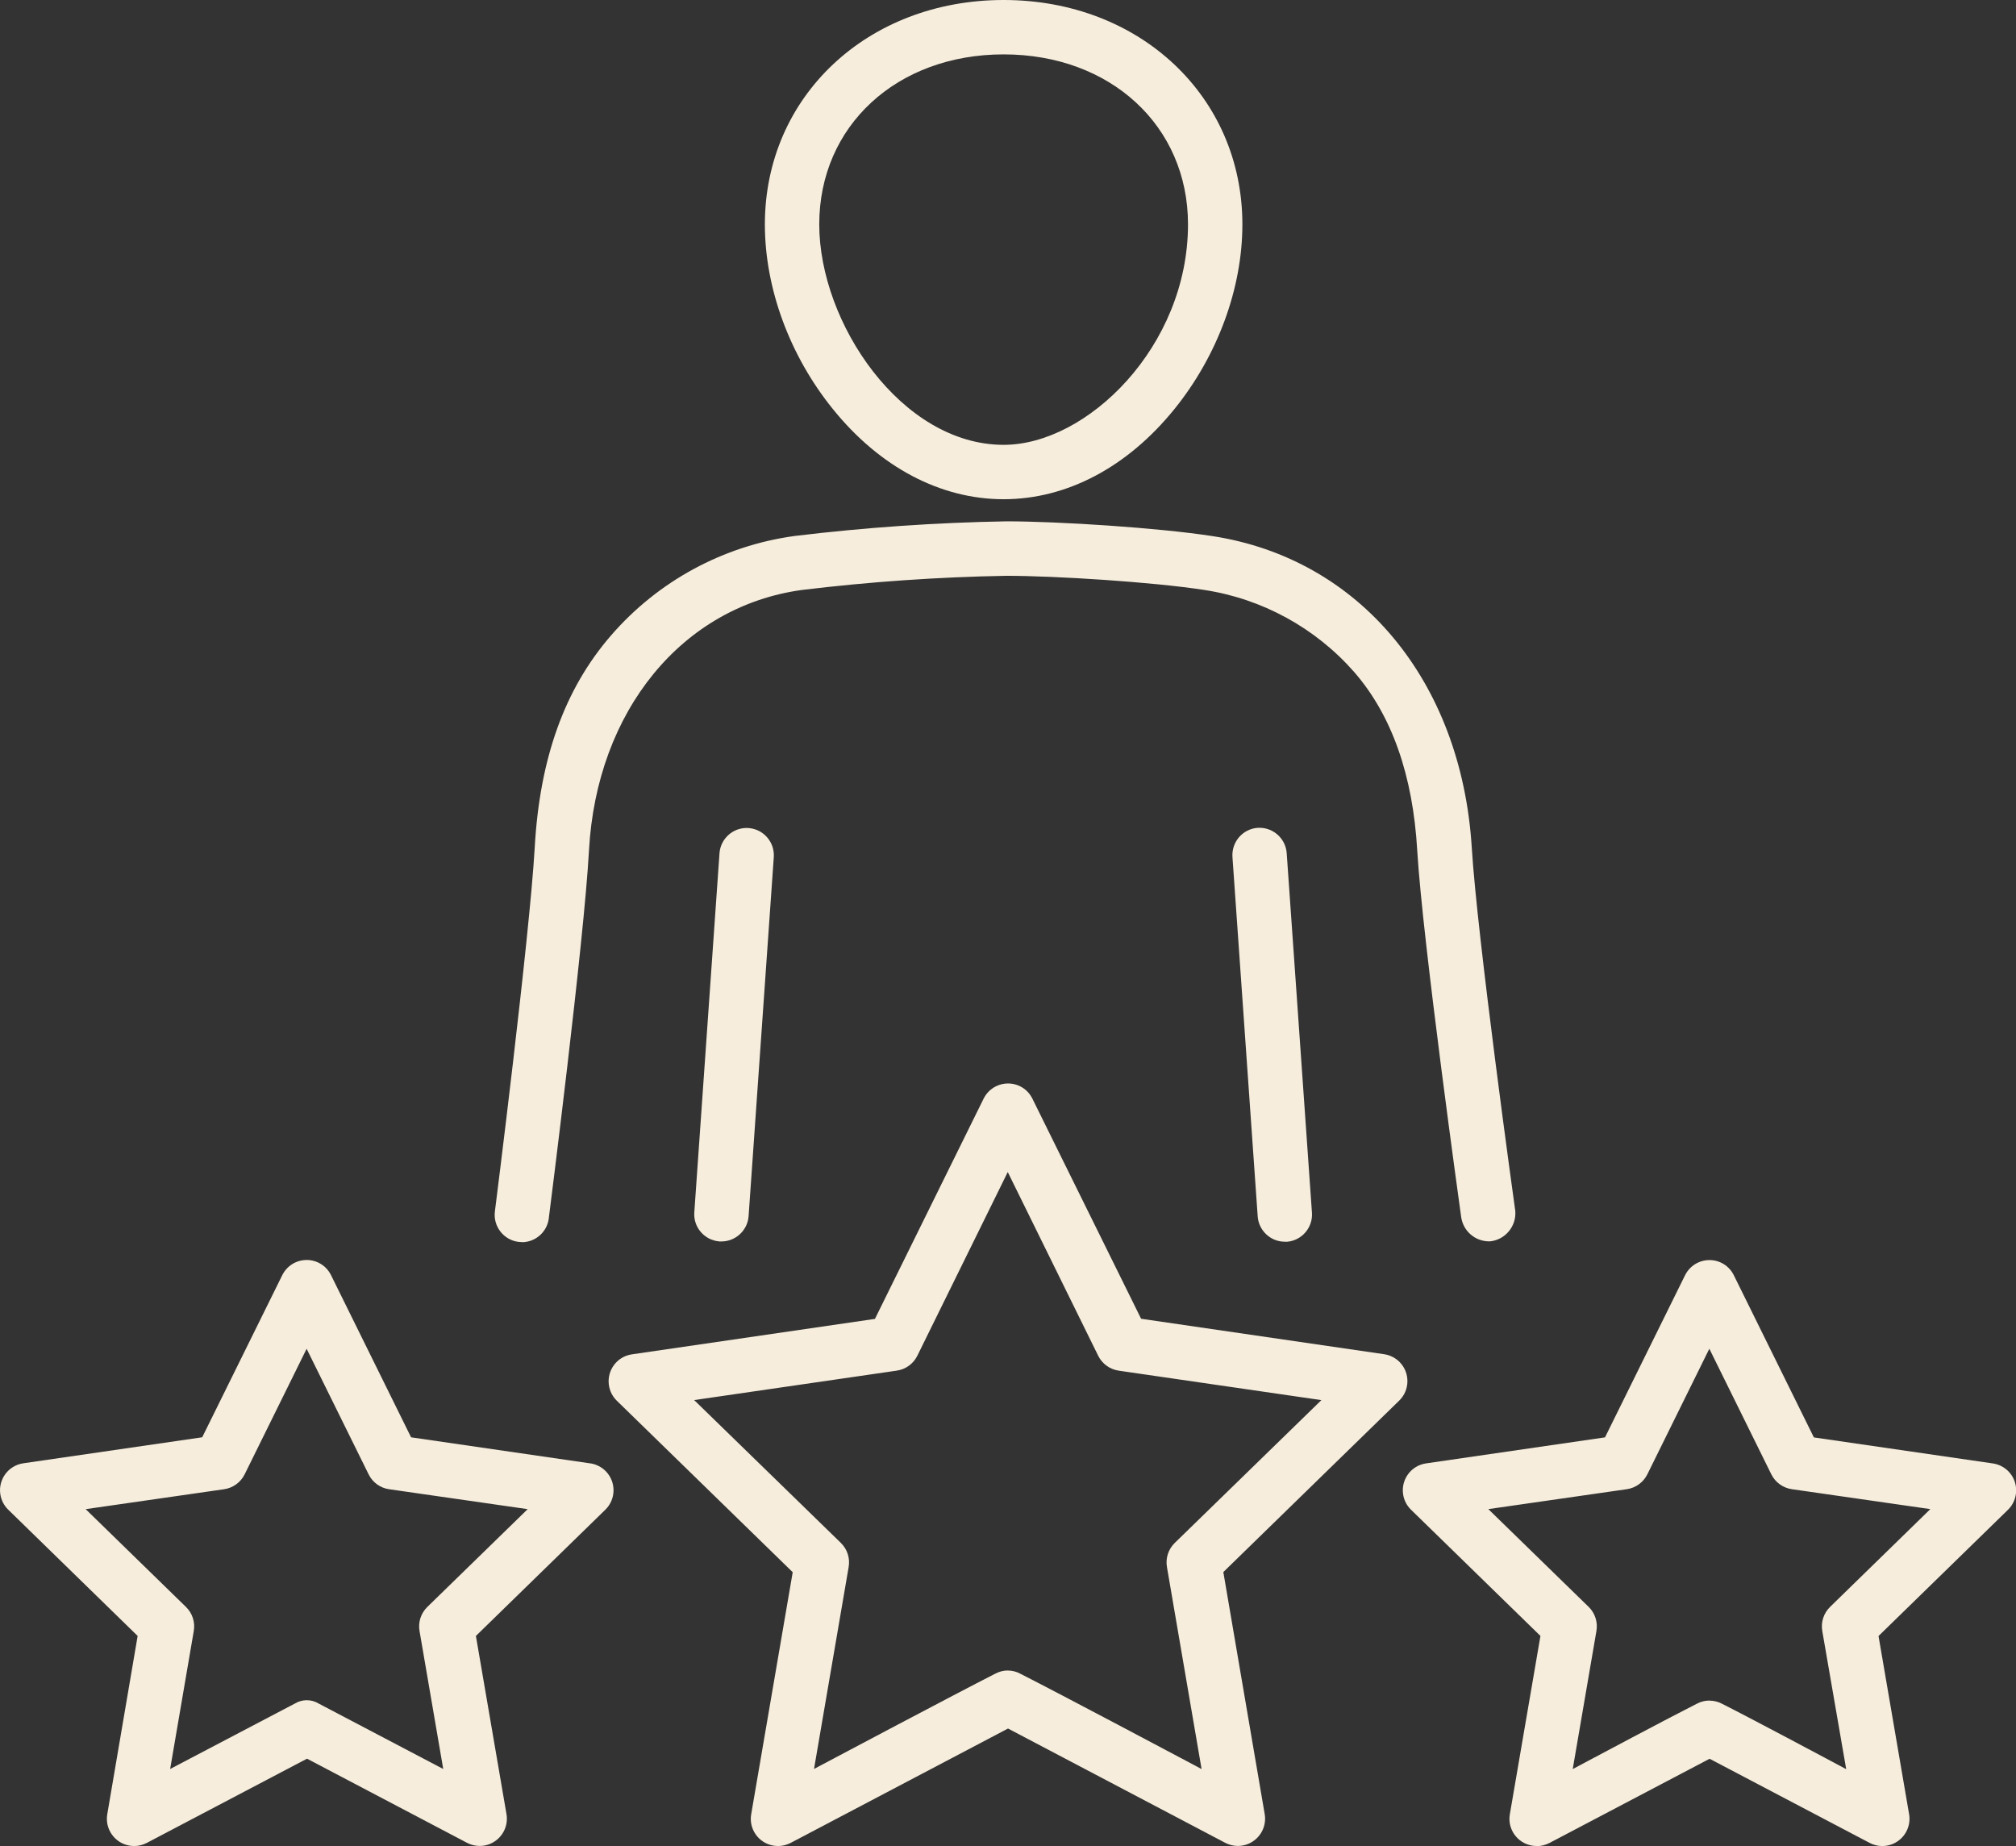 <?xml version="1.0" encoding="UTF-8"?><svg id="Icons" xmlns="http://www.w3.org/2000/svg" viewBox="0 0 463.39 424.28"><rect x="0" y="0" width="463.39" height="424.28" fill="#333333" stroke="none"/><defs><style>.cls-1{fill:#f6eddc;}</style></defs><path class="cls-1" d="M230.69,114.74c-14.51,0-28.45-7.35-39.24-20.71-9.94-12.28-15.64-27.76-15.64-42.46,0-29.4,23.59-51.57,54.88-51.57s54.88,22.17,54.88,51.57c0,14.71-5.7,30.18-15.63,42.46-10.8,13.35-24.74,20.71-39.25,20.71Zm0-102.24c-24.56,0-42.38,16.43-42.38,39.07s18.9,50.67,42.38,50.67c19.2,0,42.38-22.6,42.38-50.67,0-22.64-17.82-39.07-42.38-39.07Z"/><path class="cls-1" d="M165.32,285.32c-3.41-.28-5.97-3.25-5.73-6.67l5.79-82.54h0c.23-3.26,2.96-5.81,6.23-5.81,.15,0,.3,0,.45,.02,1.67,.12,3.19,.88,4.28,2.14,1.09,1.26,1.63,2.87,1.52,4.54l-5.79,82.52c-.23,3.25-2.97,5.81-6.24,5.81h-.5Z"/><path class="cls-1" d="M119.97,285.48c-.26,0-.52-.02-.78-.05-3.42-.42-5.86-3.55-5.44-6.97,.08-.62,7.97-62.86,9.16-83.69,1.15-20.49,6.88-36.42,17.52-48.7,10.82-12.51,25.81-20.63,42.2-22.88,16.1-1.95,32.52-3.09,48.76-3.37,11.94,.01,34.71,1.46,47.26,3.39,33.82,5.17,57.23,33.25,59.64,71.54,1.25,20.54,9.7,81.4,10.01,83.6,.27,3.51-2.33,6.62-5.83,6.96h-.16c-3.23,0-5.94-2.32-6.44-5.51-.08-.6-8.86-63.38-10.11-84.3-.99-17.33-5.87-31.14-14.49-41.04-8.91-10.16-21.17-16.86-34.53-18.88-11.91-1.83-34.19-3.24-45.41-3.24-15.66,.27-31.45,1.37-46.97,3.25-27.56,3.75-47.23,27.81-48.98,59.88-1.13,20.9-9.13,83.67-9.21,84.31l-.02,.23c-.39,3.13-3.05,5.49-6.19,5.49Z"/><path class="cls-1" d="M295.31,285.39c-3.26,0-6-2.56-6.22-5.82l-5.8-82.58c-.24-3.49,2.36-6.48,5.79-6.72h.02c.14-.01,.27-.01,.41-.01,3.29,0,6.04,2.58,6.25,5.87l5.8,82.6c.24,3.41-2.33,6.39-5.73,6.67h-.51Z"/><path class="cls-1" d="M178.82,424.28c-.36,0-.72-.03-1.07-.09-3.4-.59-5.68-3.83-5.08-7.23l9.54-55.61-40.43-39.41c-.98-.95-1.62-2.22-1.82-3.57-.24-1.65,.18-3.3,1.17-4.64,1-1.34,2.46-2.21,4.11-2.45l55.87-8.15,24.98-50.62c.61-1.23,1.62-2.24,2.84-2.84,.87-.43,1.8-.65,2.76-.65,2.4,0,4.55,1.34,5.61,3.49l24.99,50.59,55.87,8.15c1.35,.2,2.62,.84,3.57,1.82,2.41,2.47,2.36,6.43-.11,8.84l-40.43,39.41,9.51,55.64c.06,.34,.09,.69,.09,1.04,0,3.45-2.8,6.26-6.25,6.27-1,0-2.01-.25-2.91-.72l-49.93-26.27-49.93,26.27c-.91,.48-1.92,.74-2.94,.74Zm52.83-40.33c.99,0,1.98,.25,2.85,.72,9.5,4.82,37.81,19.86,38.09,20.01l3.6,1.91-7.96-46.43c-.35-2.03,.32-4.09,1.79-5.53l33.71-32.83-46.59-6.77c-2.03-.3-3.79-1.57-4.71-3.42l-20.79-42.23-20.79,42.23c-.91,1.84-2.67,3.12-4.7,3.41l-46.59,6.77,33.72,32.83c1.47,1.44,2.14,3.5,1.79,5.53l-7.96,46.42,3.6-1.91c.28-.15,28.59-15.17,38.05-19.98,.92-.49,1.9-.74,2.89-.74Z"/><path class="cls-1" d="M353.2,424.28c-.36,0-.72-.03-1.07-.09-1.65-.29-3.08-1.2-4.04-2.56-.96-1.37-1.33-3.02-1.04-4.67l7.03-40.96-29.75-29.01c-.98-.95-1.63-2.22-1.82-3.57-.5-3.41,1.87-6.59,5.28-7.08l41.13-5.98,18.4-37.26c.61-1.23,1.62-2.25,2.85-2.85,.87-.43,1.79-.64,2.75-.64,2.4,0,4.55,1.34,5.61,3.49l18.4,37.27,41.27,6c1.3,.22,2.52,.85,3.45,1.8,2.41,2.47,2.36,6.43-.11,8.84l-29.75,29.01,7.03,40.96c.06,.34,.09,.69,.09,1.04,0,1.67-.65,3.24-1.83,4.43-1.18,1.18-2.75,1.84-4.42,1.84-1,0-2.01-.25-2.91-.72l-36.79-19.34-36.78,19.34c-.91,.48-1.92,.74-2.94,.74Zm39.73-33.41c1.01,0,2.02,.25,2.91,.73,6.25,3.14,24.72,12.99,24.91,13.09l3.61,1.93-5.5-31.76c-.35-2.03,.32-4.09,1.79-5.53l23.05-22.48-31.85-4.58c-2.04-.3-3.8-1.58-4.71-3.43l-14.24-28.85-14.24,28.85c-.91,1.85-2.67,3.13-4.7,3.43l-31.86,4.58,23.06,22.47c1.47,1.43,2.14,3.5,1.79,5.53l-5.45,31.75,3.6-1.92c.19-.1,18.67-9.95,24.87-13.07,.94-.51,1.95-.76,2.96-.76Z"/><path class="cls-1" d="M30.82,424.28c-.36,0-.72-.03-1.07-.09-1.65-.29-3.08-1.2-4.04-2.56s-1.33-3.02-1.05-4.67l6.98-40.96L1.89,346.98c-.98-.95-1.62-2.22-1.82-3.57-.5-3.41,1.87-6.59,5.28-7.09l41.13-5.98,18.4-37.26c.61-1.23,1.62-2.25,2.85-2.85,.87-.43,1.79-.64,2.75-.64,2.4,0,4.55,1.34,5.61,3.49l18.4,37.27,41.27,6h.05c1.3,.22,2.52,.86,3.44,1.8,2.41,2.47,2.36,6.43-.11,8.84l-29.75,29.01,7.03,40.96c.06,.34,.09,.69,.09,1.04,0,1.67-.65,3.24-1.83,4.43-1.18,1.18-2.75,1.84-4.42,1.84-1,0-2.01-.25-2.91-.72l-36.78-19.34-36.79,19.34c-.91,.48-1.92,.74-2.94,.74Zm39.68-33.51c.98,0,1.93,.27,2.77,.78l.11,.06,28.5,14.97-5.45-31.72c-.35-2.03,.32-4.09,1.8-5.53l23.06-22.47-31.86-4.58c-2.04-.29-3.79-1.57-4.7-3.42l-14.25-28.86-14.24,28.85c-.91,1.85-2.68,3.13-4.71,3.43l-31.84,4.58,23.05,22.47c1.48,1.44,2.15,3.5,1.8,5.53l-5.43,31.72,28.59-15,.06-.03c.83-.51,1.79-.78,2.77-.78Z"/></svg>